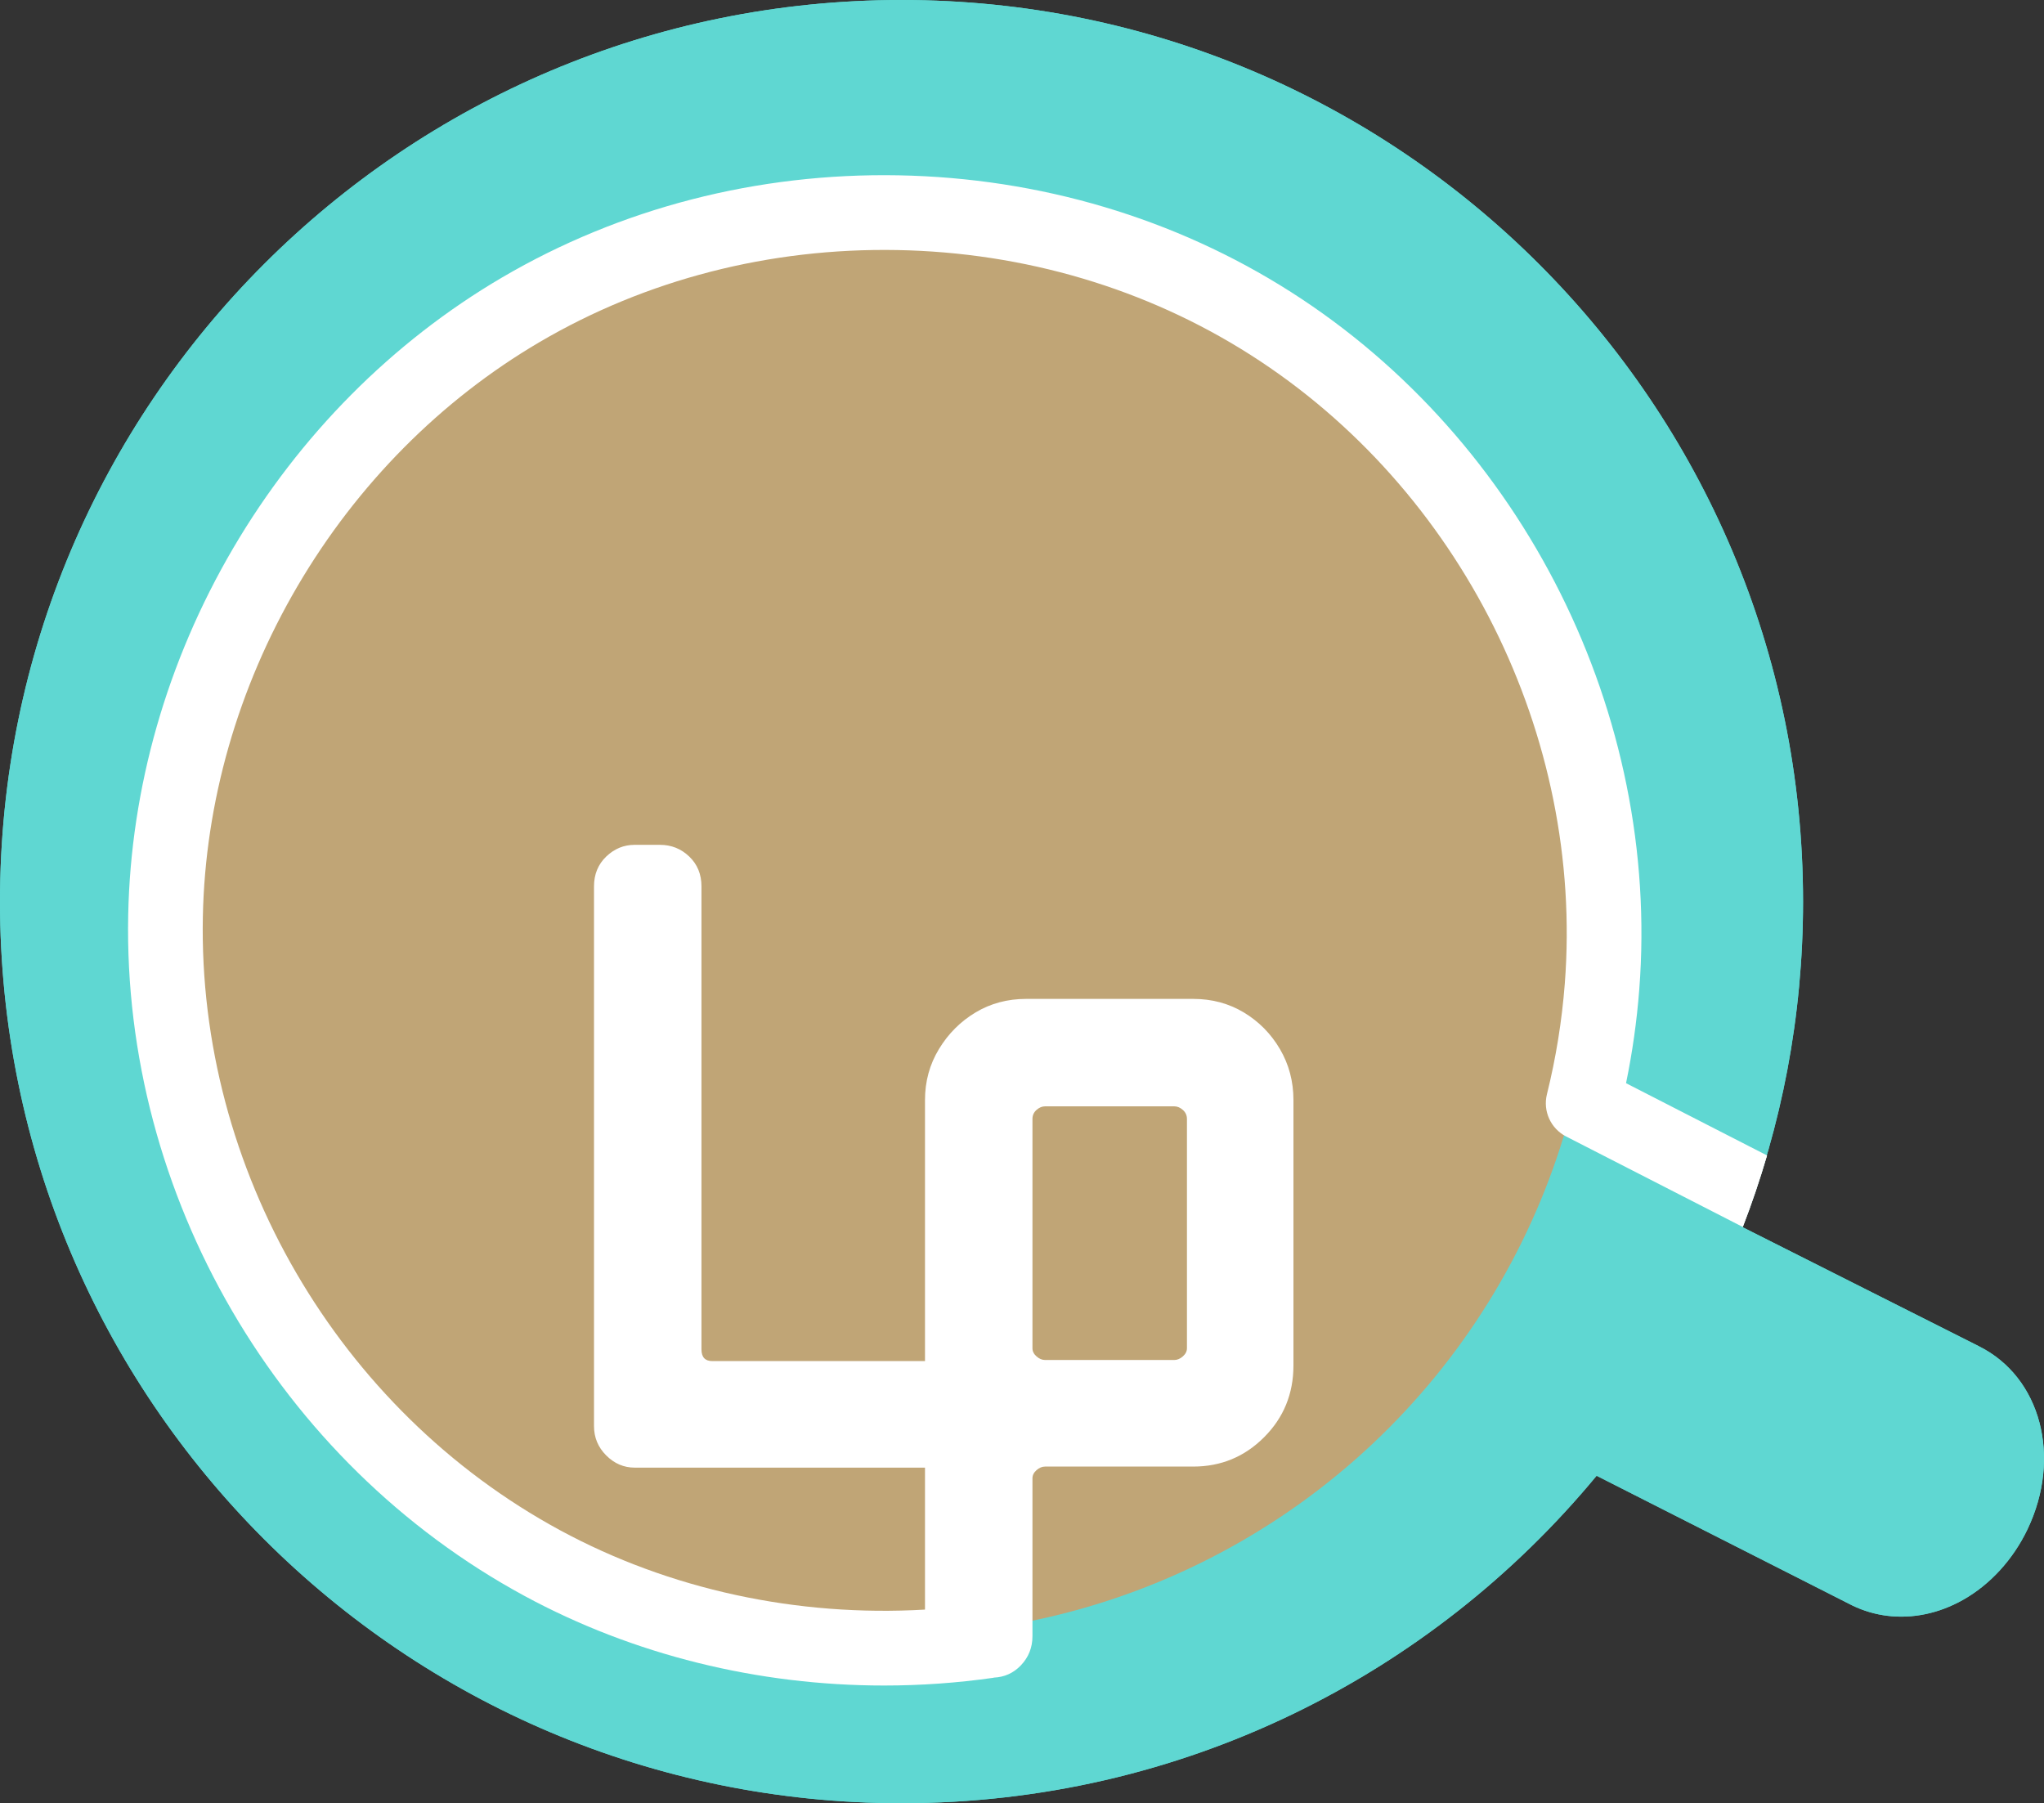 <?xml version="1.0" encoding="UTF-8"?><svg id="Layer_1" xmlns="http://www.w3.org/2000/svg" viewBox="0 0 596.3 526"><rect x="0" y="0" width="596.3" height="526" fill="#333333" stroke="none"/><defs><style>.cls-1{fill:#c0a576;}.cls-2{fill:#fff;}.cls-3{fill:#5fd7d2;}</style></defs><path class="cls-3" d="M577.36,392.72l-69.03-34.77c11.41-29.45,17.68-61.47,17.68-94.95C526,117.75,408.25,0,263,0S0,117.75,0,263s117.75,263,263,263c81.61,0,154.54-37.18,202.78-95.52l74.25,37.66.46.23c3.22,1.54,6.62,2.53,10.1,2.96,7.3.9,14.95-.65,22-4.6,7.95-4.46,14.65-11.77,18.88-20.59,10.1-21.09,3.9-44.42-14.11-53.41Z"/><circle class="cls-1" cx="259.52" cy="271.39" r="205.63"/><path class="cls-2" d="M474.37,315.96c1.86-9.01,3.15-18.18,3.86-27.35,6.2-80.26-33.69-160.11-101.62-203.43-33.75-21.52-73.35-33.29-114.51-34.04-41.14-.76-81.15,9.57-115.68,29.83-32.01,18.78-59.13,46.09-78.41,78.97-19.29,32.89-29.88,69.89-30.61,106.99-1.63,81.72,43.75,159.67,115.61,198.6,31.73,17.19,68.09,26.14,104.91,26.14,10.65,0,21.34-.75,31.97-2.27v-.04c3.09-.12,5.73-1.29,7.89-3.53,2.28-2.37,3.42-5.23,3.42-8.56v-46.05c0-.88.39-1.67,1.18-2.37.79-.7,1.62-1.05,2.5-1.05h43.23c8.07,0,14.97-2.85,20.67-8.56,5.7-5.7,8.56-12.68,8.56-20.94v-77.42c0-5.44-1.32-10.4-3.95-14.88-2.63-4.48-6.15-8.03-10.53-10.67-4.39-2.63-9.31-3.95-14.75-3.95h-48.76c-5.44,0-10.36,1.32-14.75,3.95-4.39,2.63-7.95,6.19-10.67,10.67-2.72,4.48-4.08,9.44-4.08,14.88v76.15h-62.05c-2.11,0-3.16-1.14-3.16-3.42v-135.06c0-3.51-1.18-6.41-3.56-8.69-2.37-2.28-5.23-3.42-8.56-3.42h-7.37c-3.16,0-5.92,1.14-8.3,3.42-2.37,2.28-3.56,5.18-3.56,8.69v157.44c0,3.34,1.19,6.19,3.56,8.56,2.37,2.37,5.14,3.56,8.3,3.56h84.7v41.41c-37.25,2.18-74.5-5.83-106.47-23.15-64.77-35.08-105.67-105.34-104.2-179,.67-33.38,10.22-66.72,27.62-96.4,17.4-29.67,41.83-54.29,70.64-71.2,31.07-18.23,67.13-27.5,104.26-26.83,37.15.67,72.83,11.26,103.19,30.63,61.24,39.05,97.2,111.03,91.61,183.38-.84,10.86-2.59,21.7-5.21,32.24-1.22,4.91,1.1,10.02,5.61,12.33l51.53,26.39c2.64-6.82,4.99-13.79,7.07-20.87l-41.13-21.07ZM301.2,326.4c0-1.05.39-1.93,1.18-2.63.79-.7,1.62-1.05,2.5-1.05h37.7c.88,0,1.71.35,2.5,1.05.79.7,1.19,1.58,1.19,2.63v66.89c0,.88-.4,1.67-1.19,2.37-.79.7-1.63,1.05-2.5,1.05h-37.7c-.88,0-1.71-.35-2.5-1.05-.79-.7-1.18-1.49-1.18-2.37v-66.89Z"/><path class="cls-3" d="M577.36,392.72l-69.03-34.77c11.41-29.45,17.68-61.47,17.68-94.95C526,117.75,408.25,0,263,0S0,117.75,0,263s117.75,263,263,263c81.61,0,154.54-37.18,202.78-95.52l74.25,37.66.46.23c3.22,1.54,6.62,2.53,10.1,2.96,7.3.9,14.95-.65,22-4.6,7.95-4.46,14.65-11.77,18.88-20.59,10.1-21.09,3.9-44.42-14.11-53.41Z"/><circle class="cls-1" cx="259.52" cy="271.39" r="205.63"/><path class="cls-2" d="M474.37,315.96c1.86-9.01,3.15-18.18,3.86-27.35,6.2-80.26-33.69-160.11-101.62-203.43-33.75-21.52-73.35-33.29-114.51-34.04-41.14-.76-81.15,9.57-115.68,29.83-32.01,18.78-59.13,46.09-78.41,78.97-19.29,32.89-29.88,69.89-30.61,106.99-1.63,81.72,43.75,159.67,115.61,198.6,31.73,17.19,68.09,26.14,104.91,26.14,10.65,0,21.34-.75,31.97-2.27v-.04c3.09-.12,5.73-1.29,7.89-3.53,2.28-2.37,3.42-5.23,3.42-8.56v-46.05c0-.88.39-1.67,1.18-2.37.79-.7,1.62-1.05,2.5-1.05h43.23c8.07,0,14.97-2.85,20.67-8.56,5.7-5.7,8.56-12.68,8.56-20.94v-77.42c0-5.44-1.32-10.4-3.95-14.88-2.63-4.48-6.15-8.03-10.53-10.67-4.39-2.63-9.31-3.95-14.75-3.95h-48.76c-5.44,0-10.36,1.32-14.75,3.95-4.39,2.63-7.95,6.19-10.67,10.67-2.72,4.48-4.08,9.44-4.08,14.88v76.15h-62.05c-2.11,0-3.16-1.14-3.16-3.42v-135.06c0-3.51-1.18-6.41-3.56-8.69-2.37-2.28-5.23-3.42-8.56-3.42h-7.37c-3.16,0-5.92,1.14-8.3,3.42-2.37,2.28-3.56,5.18-3.56,8.69v157.44c0,3.34,1.19,6.19,3.56,8.56,2.37,2.37,5.14,3.56,8.3,3.56h84.7v41.41c-37.25,2.18-74.5-5.83-106.47-23.15-64.77-35.08-105.67-105.34-104.2-179,.67-33.38,10.22-66.72,27.62-96.4,17.4-29.67,41.83-54.29,70.64-71.2,31.07-18.23,67.13-27.5,104.26-26.83,37.15.67,72.83,11.26,103.19,30.63,61.24,39.05,97.2,111.03,91.61,183.38-.84,10.86-2.59,21.7-5.21,32.24-1.22,4.91,1.1,10.02,5.61,12.33l51.53,26.39c2.64-6.82,4.99-13.79,7.07-20.87l-41.13-21.07ZM301.2,326.4c0-1.05.39-1.93,1.18-2.63.79-.7,1.62-1.05,2.5-1.05h37.7c.88,0,1.71.35,2.5,1.05.79.7,1.19,1.58,1.19,2.63v66.89c0,.88-.4,1.67-1.19,2.37-.79.7-1.63,1.05-2.5,1.05h-37.7c-.88,0-1.71-.35-2.5-1.05-.79-.7-1.18-1.49-1.18-2.37v-66.89Z"/></svg>
